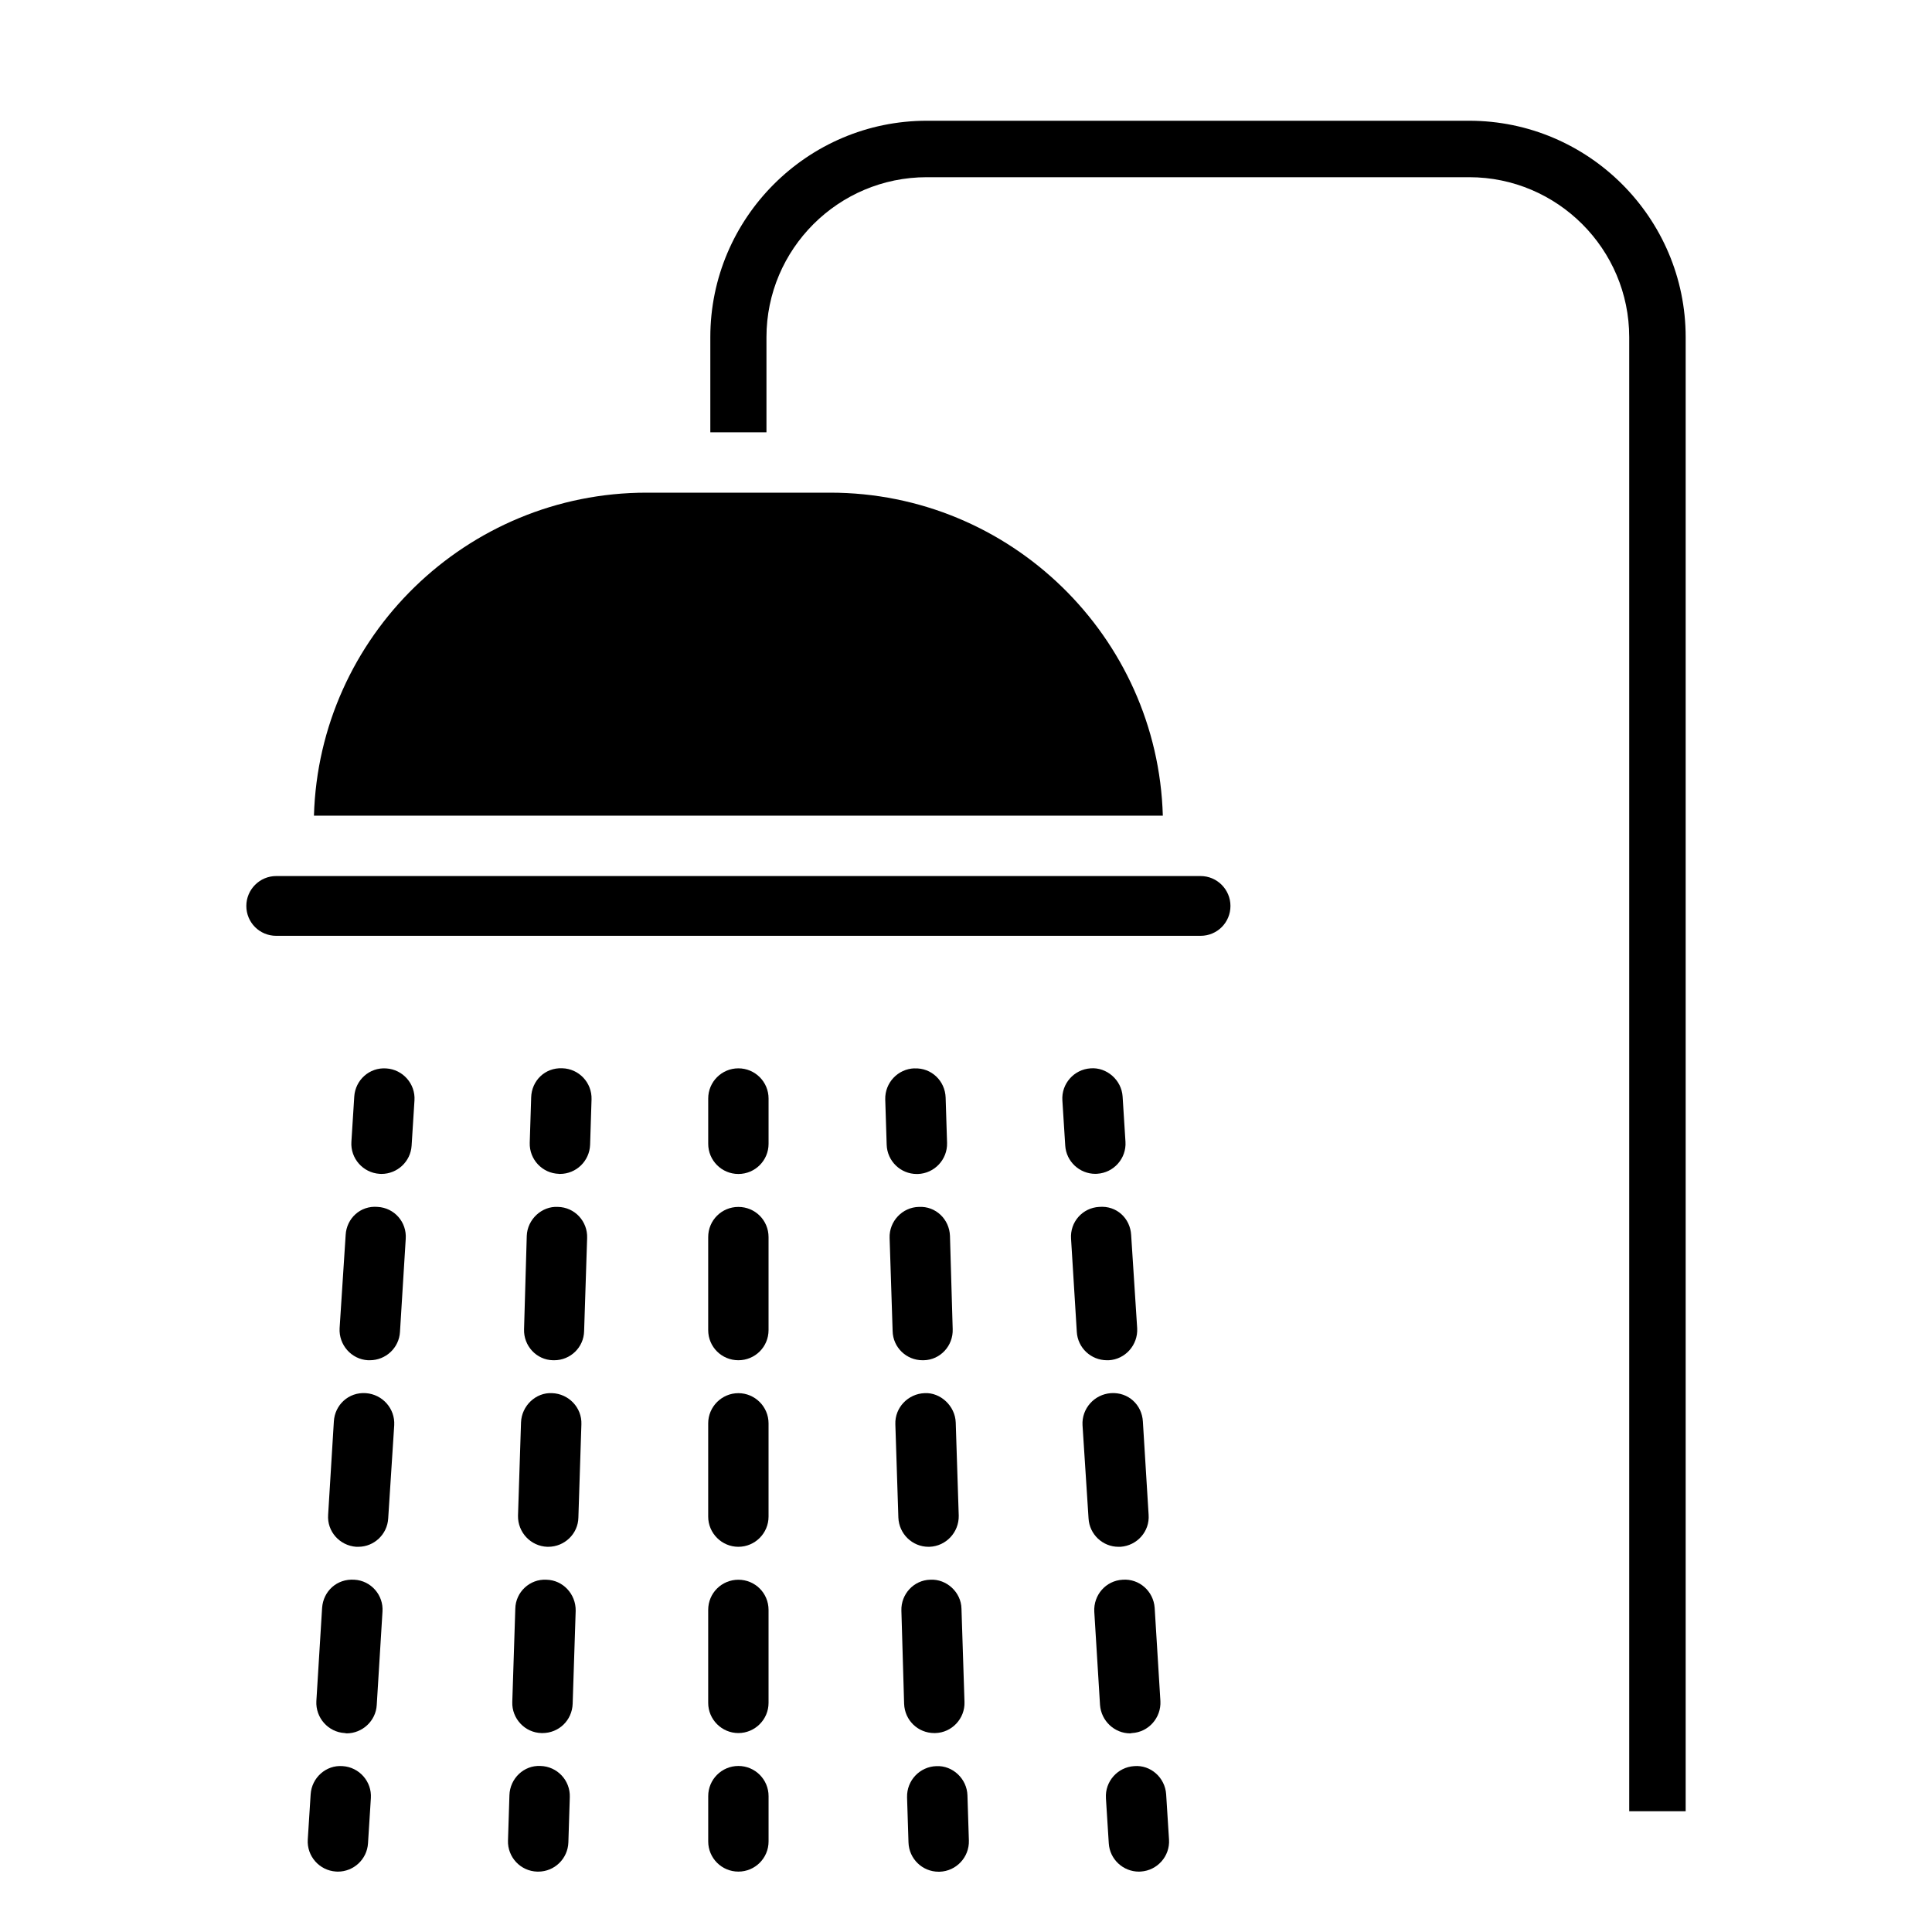 <?xml version="1.0" encoding="utf-8"?>
<svg xmlns="http://www.w3.org/2000/svg" height="100pt" version="1.1" viewBox="0 0 100 100" width="100pt">
 <g>
  <path d="m16.25 42.219h43.938c-0.266-9.266-7.891-16.719-17.219-16.719h-9.5c-9.328 0-16.953 7.453-17.219 16.719z"/>
  <path d="m12.75 46.891c0 0.859 0.688 1.547 1.547 1.547h47.844c0.859 0 1.547-0.688 1.547-1.547 0-0.844-0.688-1.547-1.547-1.547h-47.844c-0.859 0-1.547 0.703-1.547 1.547z"/>
  <path d="m87.25 17.453c0-6.172-5.031-11.203-11.203-11.203h-28.078c-6.172 0-11.203 5.031-11.203 11.203v4.922h2.906v-4.922c0-4.562 3.719-8.281 8.297-8.281h28.078c4.562 0 8.281 3.719 8.281 8.281v76.297h2.922z"/>
  <path d="m19.648 60.758c0.031 0 0.066 0.004 0.098 0.004 0.816 0 1.508-0.637 1.559-1.465l0.148-2.34c0.055-0.859-0.602-1.602-1.461-1.656-0.871-0.062-1.602 0.602-1.656 1.461l-0.148 2.34c-0.055 0.859 0.602 1.602 1.461 1.656z"/>
  <path d="m17.578 68.75c-0.047 0.859 0.609 1.609 1.469 1.656h0.094c0.828 0 1.516-0.641 1.562-1.469l0.297-4.812c0.062-0.875-0.594-1.609-1.453-1.656-0.891-0.078-1.609 0.594-1.656 1.453z"/>
  <path d="m16.984 78.406c-0.062 0.859 0.594 1.594 1.453 1.656h0.109c0.812 0 1.5-0.641 1.547-1.469l0.312-4.828c0.047-0.859-0.609-1.594-1.469-1.656-0.891-0.062-1.609 0.609-1.656 1.469z"/>
  <path d="m16.375 88.047c-0.047 0.859 0.609 1.609 1.469 1.656 0.031 0 0.062 0.016 0.094 0.016 0.812 0 1.516-0.641 1.562-1.469l0.297-4.828c0.062-0.859-0.594-1.609-1.453-1.656-0.906-0.062-1.609 0.594-1.672 1.453z"/>
  <path d="m15.93 95.215c-0.055 0.859 0.602 1.602 1.461 1.656 0.031 0 0.066 0.004 0.098 0.004 0.816 0 1.508-0.637 1.559-1.465l0.148-2.34c0.055-0.859-0.602-1.602-1.461-1.656-0.859-0.07-1.602 0.602-1.656 1.461z"/>
  <path d="m28.934 60.762h0.051c0.84 0 1.531-0.668 1.559-1.516l0.074-2.344c0.027-0.863-0.652-1.586-1.516-1.609-0.898-0.039-1.586 0.648-1.609 1.512l-0.074 2.344c-0.027 0.863 0.652 1.586 1.516 1.609z"/>
  <path d="m27.125 68.797c-0.031 0.859 0.641 1.594 1.5 1.609h0.062c0.828 0 1.531-0.656 1.547-1.516l0.156-4.812c0.031-0.859-0.641-1.594-1.516-1.609-0.828-0.047-1.578 0.641-1.609 1.5z"/>
  <path d="m26.812 78.453c-0.016 0.859 0.656 1.578 1.516 1.609h0.047c0.844 0 1.547-0.672 1.562-1.516l0.156-4.828c0.031-0.859-0.656-1.578-1.516-1.609-0.844-0.047-1.578 0.656-1.609 1.516z"/>
  <path d="m26.516 88.094c-0.031 0.859 0.656 1.594 1.516 1.609h0.047c0.844 0 1.531-0.656 1.562-1.516l0.156-4.812c0.016-0.859-0.656-1.594-1.516-1.609-0.859-0.047-1.594 0.641-1.609 1.5z"/>
  <path d="m26.293 95.266c-0.027 0.863 0.652 1.586 1.516 1.609h0.051c0.84 0 1.531-0.668 1.559-1.516l0.074-2.344c0.027-0.863-0.652-1.586-1.516-1.609-0.859-0.047-1.582 0.648-1.609 1.512l-0.074 2.344z"/>
  <path d="m39.781 59.203v-2.344c0-0.863-0.699-1.562-1.562-1.562s-1.562 0.699-1.562 1.562v2.344c0 0.863 0.699 1.562 1.562 1.562s1.562-0.699 1.562-1.562z"/>
  <path d="m36.656 68.844c0 0.875 0.703 1.562 1.562 1.562s1.562-0.688 1.562-1.562v-4.812c0-0.875-0.703-1.562-1.562-1.562s-1.562 0.688-1.562 1.562z"/>
  <path d="m36.656 78.5c0 0.859 0.703 1.562 1.562 1.562s1.562-0.703 1.562-1.562v-4.828c0-0.859-0.703-1.562-1.562-1.562s-1.562 0.703-1.562 1.562z"/>
  <path d="m36.656 88.141c0 0.859 0.703 1.562 1.562 1.562s1.562-0.703 1.562-1.562v-4.812c0-0.875-0.703-1.562-1.562-1.562s-1.562 0.688-1.562 1.562z"/>
  <path d="m38.219 91.406c-0.863 0-1.562 0.699-1.562 1.562v2.344c0 0.863 0.699 1.562 1.562 1.562s1.562-0.699 1.562-1.562v-2.344c0-0.863-0.699-1.562-1.562-1.562z"/>
  <path d="m47.336 55.297c-0.863 0.027-1.539 0.75-1.516 1.609l0.074 2.344c0.027 0.848 0.719 1.516 1.559 1.516h0.051c0.863-0.027 1.539-0.75 1.516-1.609l-0.074-2.344c-0.027-0.863-0.734-1.551-1.609-1.512z"/>
  <path d="m47.562 62.469c-0.859 0.016-1.547 0.75-1.516 1.609l0.156 4.812c0.016 0.859 0.719 1.516 1.547 1.516h0.062c0.859-0.016 1.531-0.75 1.5-1.609l-0.141-4.828c-0.031-0.859-0.734-1.547-1.609-1.5z"/>
  <path d="m47.859 72.109c-0.859 0.031-1.547 0.75-1.516 1.609l0.156 4.828c0.031 0.844 0.719 1.516 1.562 1.516h0.047c0.859-0.031 1.531-0.75 1.516-1.609l-0.156-4.828c-0.031-0.859-0.797-1.562-1.609-1.516z"/>
  <path d="m48.156 81.766c-0.859 0.016-1.531 0.75-1.5 1.609l0.141 4.812c0.031 0.859 0.719 1.516 1.562 1.516h0.047c0.859-0.016 1.547-0.75 1.516-1.609l-0.156-4.828c-0.016-0.859-0.781-1.547-1.609-1.5z"/>
  <path d="m46.949 93.02 0.074 2.344c0.027 0.848 0.719 1.516 1.559 1.516h0.051c0.863-0.027 1.539-0.75 1.516-1.609l-0.074-2.344c-0.027-0.863-0.77-1.555-1.609-1.512-0.863 0.027-1.539 0.75-1.516 1.609z"/>
  <path d="m56.449 55.297c-0.859 0.055-1.516 0.797-1.461 1.656l0.148 2.34c0.051 0.828 0.742 1.465 1.559 1.465 0.031 0 0.066 0 0.098-0.004 0.859-0.055 1.516-0.797 1.461-1.656l-0.148-2.34c-0.055-0.863-0.828-1.527-1.656-1.461z"/>
  <path d="m57.5 72.109c-0.859 0.062-1.516 0.797-1.469 1.656l0.312 4.828c0.047 0.828 0.734 1.469 1.547 1.469h0.109c0.859-0.062 1.516-0.797 1.453-1.656l-0.297-4.828c-0.047-0.859-0.75-1.531-1.656-1.469z"/>
  <path d="m56.891 62.469c-0.859 0.047-1.516 0.781-1.453 1.656l0.297 4.812c0.047 0.828 0.734 1.469 1.562 1.469h0.094c0.859-0.047 1.516-0.797 1.469-1.656l-0.312-4.828c-0.047-0.859-0.75-1.531-1.656-1.453z"/>
  <path d="m58.109 81.766c-0.875 0.047-1.516 0.797-1.469 1.656l0.297 4.828c0.062 0.828 0.75 1.469 1.562 1.469 0.031 0 0.062-0.016 0.094-0.016 0.859-0.047 1.516-0.797 1.469-1.656l-0.297-4.828c-0.062-0.859-0.797-1.516-1.656-1.453z"/>
  <path d="m57.242 93.07 0.148 2.34c0.051 0.828 0.742 1.465 1.559 1.465 0.031 0 0.066 0 0.098-0.004 0.859-0.055 1.516-0.797 1.461-1.656l-0.148-2.34c-0.055-0.863-0.801-1.535-1.656-1.461-0.859 0.055-1.516 0.797-1.461 1.656z"/>
 </g>
</svg>